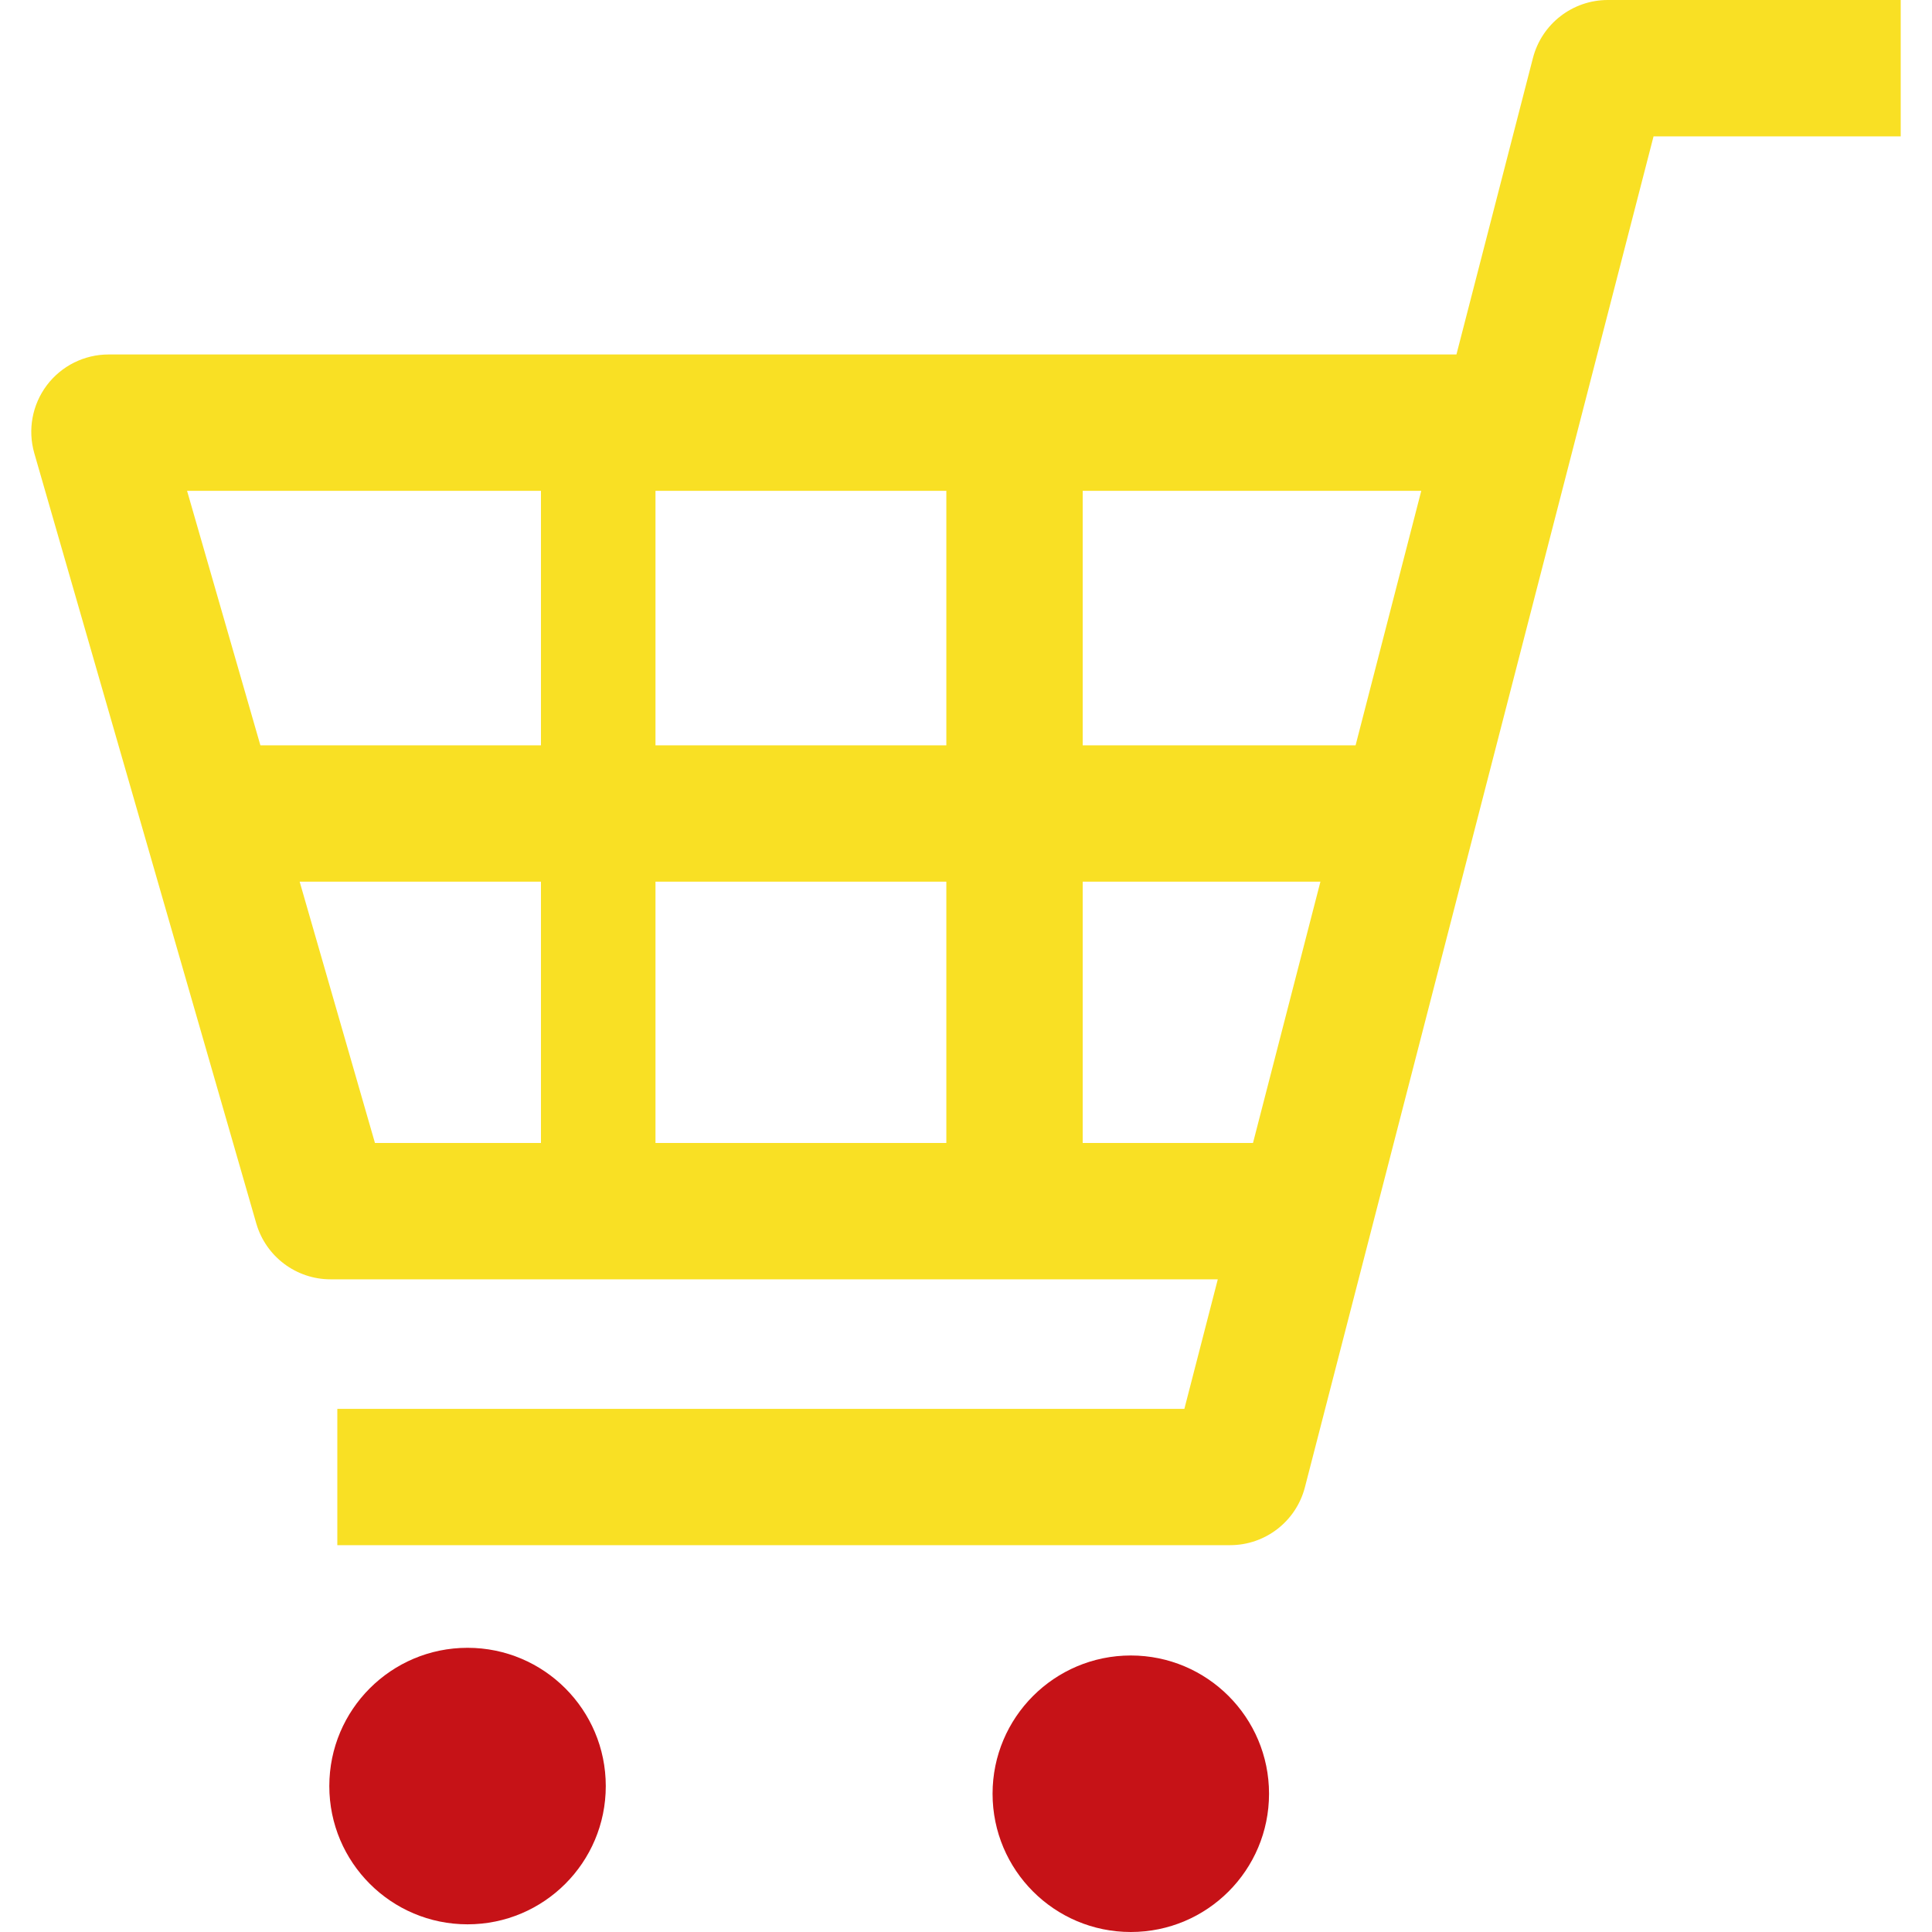 <svg width="40" height="40" viewBox="0 0 40 40" fill="none" xmlns="http://www.w3.org/2000/svg">
<g clip-path="url(#clip0_64_2675)">
<path d="M33.288 0C32.558 0 31.921 0.494 31.738 1.2L30.154 7.339H2.248C1.745 7.339 1.272 7.575 0.969 7.977C0.667 8.379 0.571 8.899 0.71 9.383L5.306 25.33C5.504 26.015 6.131 26.487 6.844 26.487H25.213L24.521 29.169H6.984V31.991H25.468C26.198 31.991 26.835 31.497 27.017 30.791L34.235 2.823H39.352V0H33.288ZM27.338 18.254L25.942 23.664H22.416V18.254H27.338ZM29.426 10.162L28.066 15.431H22.416V10.162H29.426ZM19.593 18.254V23.664H13.571V18.254H19.593ZM19.593 10.162V15.431H13.571V10.162H19.593ZM11.2 10.162V15.431H5.391L3.873 10.162H11.2ZM11.2 18.254V23.664H7.763L6.204 18.254H11.2Z" fill="#F9E024"/>
<path d="M9.68 34.116C8.099 34.116 6.818 35.398 6.818 36.979C6.818 38.559 8.099 39.841 9.68 39.841C11.261 39.841 12.542 38.56 12.542 36.979C12.542 35.398 11.261 34.116 9.68 34.116Z" fill="#C61217"/>
<path d="M23.412 34.275C21.831 34.275 20.55 35.557 20.55 37.137C20.55 38.719 21.831 40 23.412 40C24.993 40 26.274 38.719 26.274 37.137C26.274 35.557 24.993 34.275 23.412 34.275Z" fill="#C61217"/>
</g>
<defs>
<clipPath id="clip0_64_2675">
<rect width="40" height="40" fill="white"/>
</clipPath>
</defs>
</svg>
